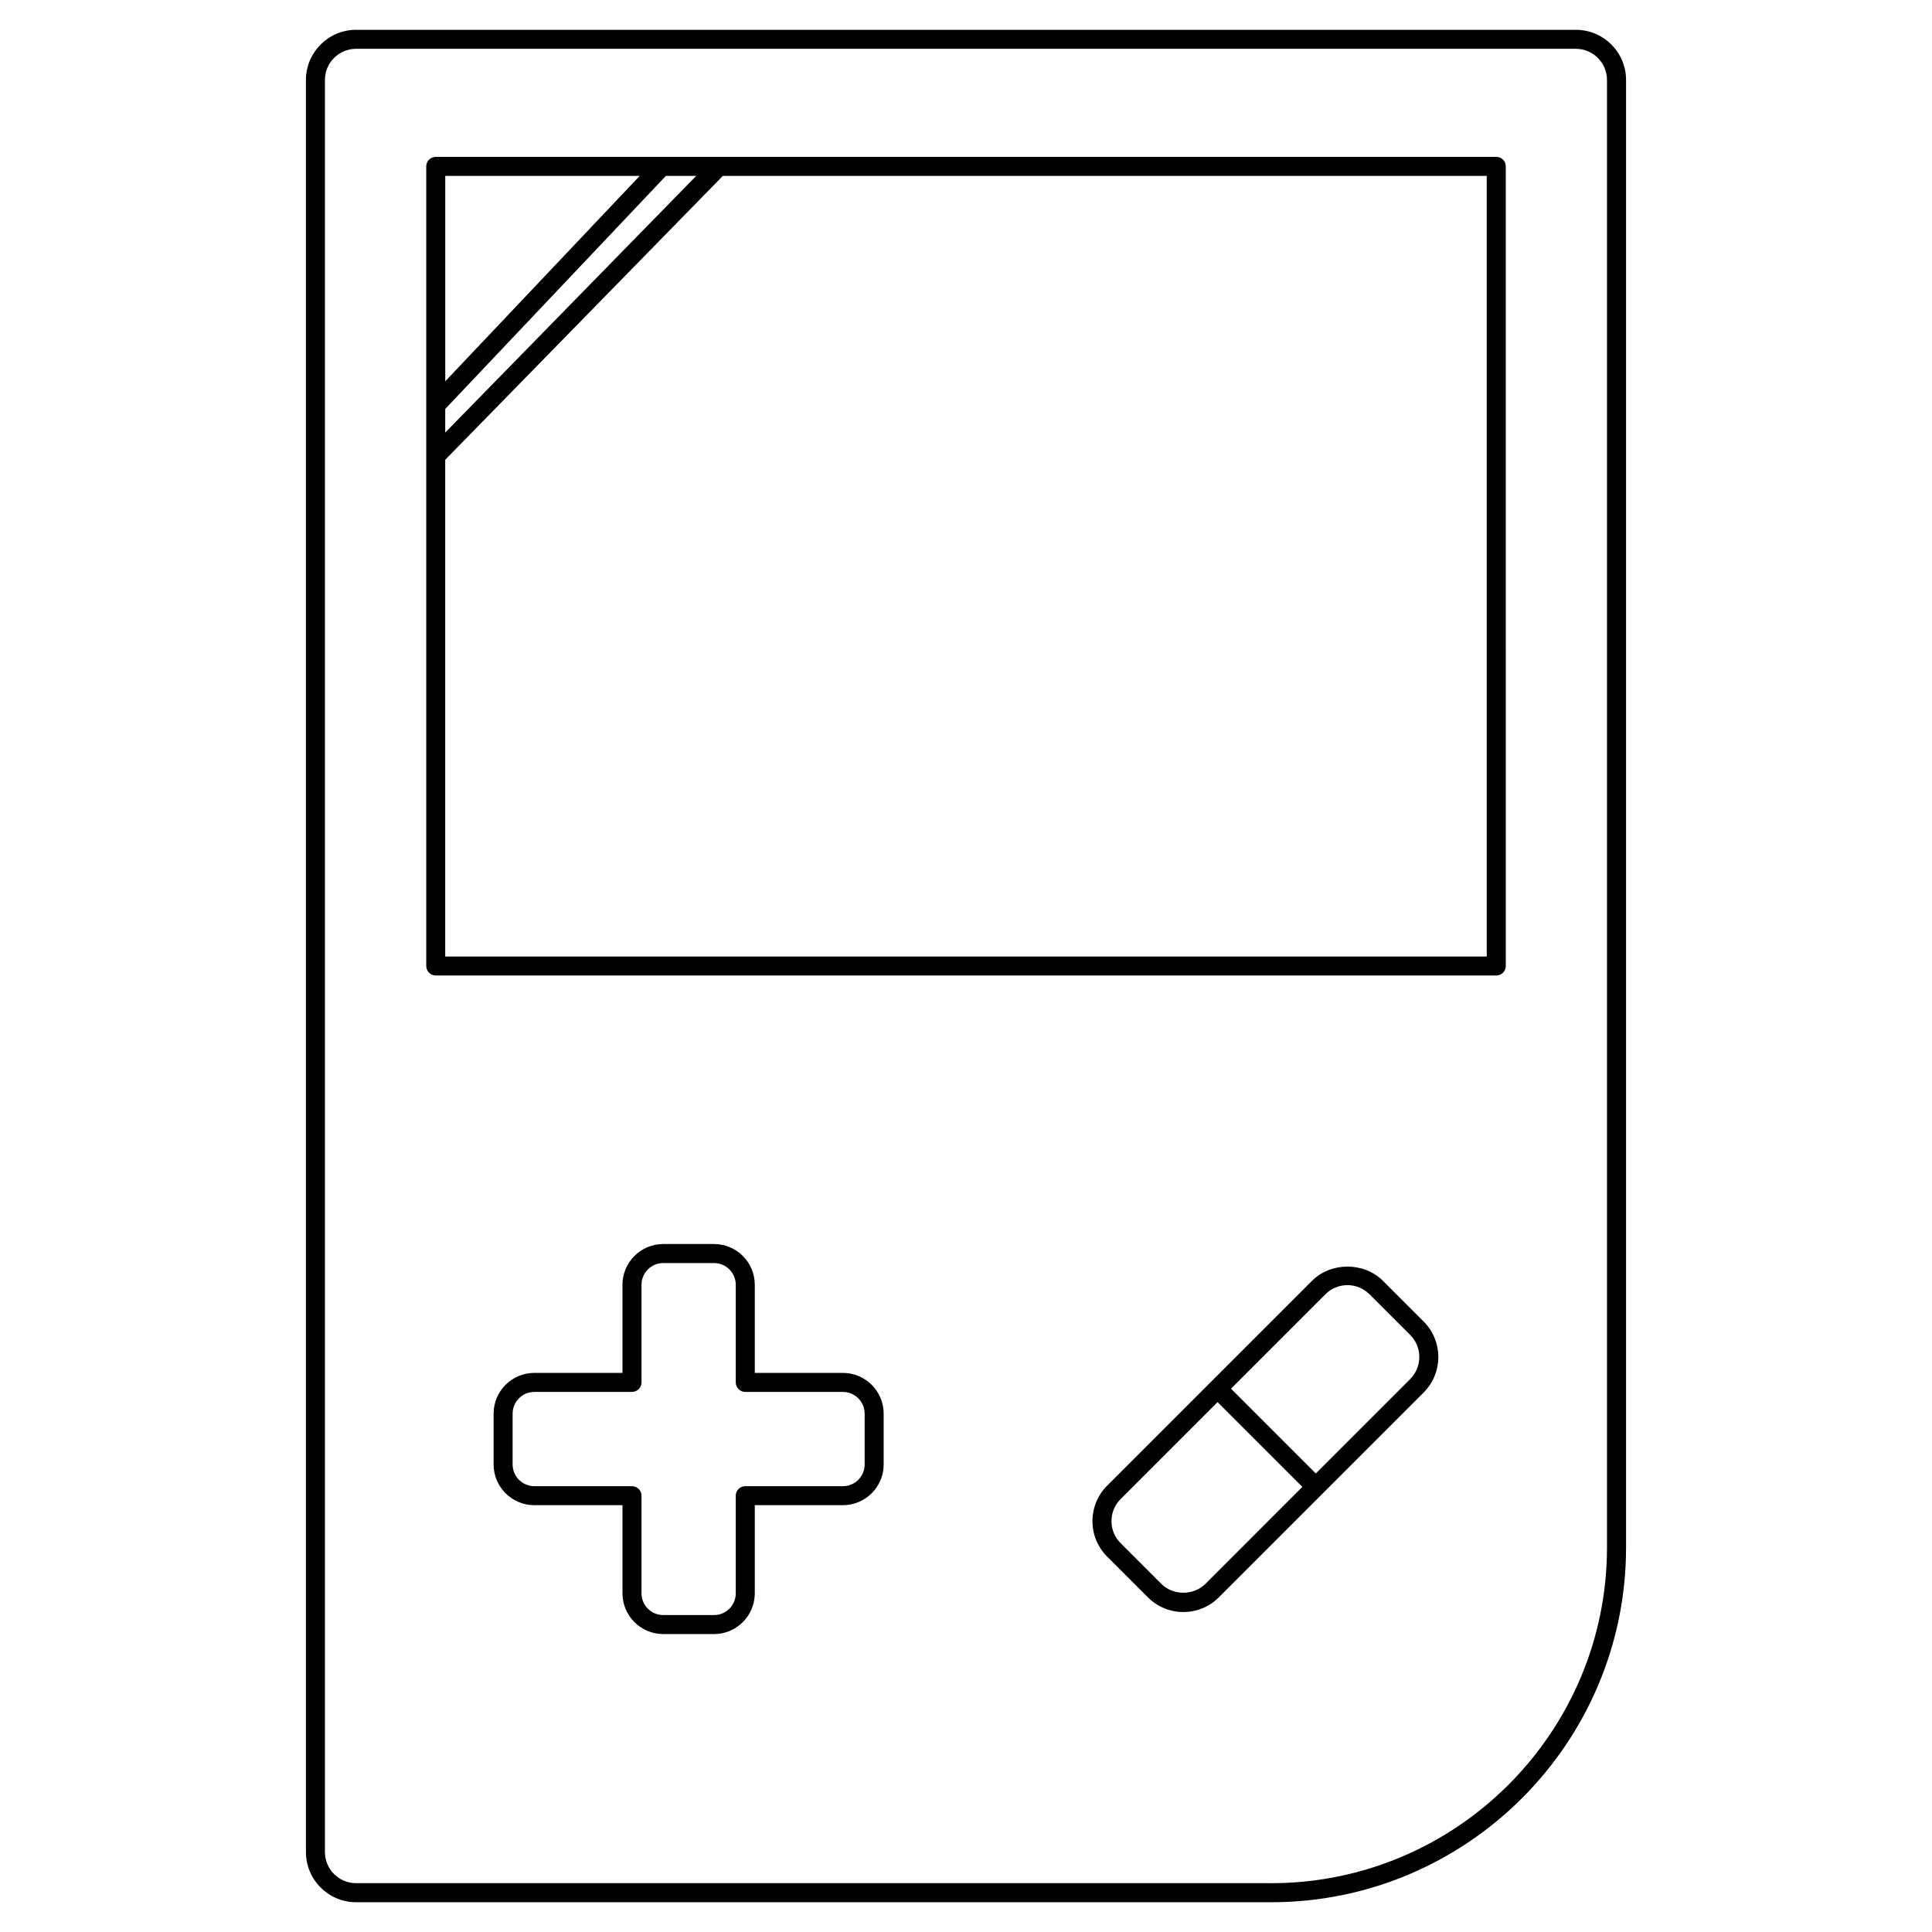 <?xml version="1.0" encoding="UTF-8"?>
<!-- Uploaded to: ICON Repo, www.iconrepo.com, Generator: ICON Repo Mixer Tools -->
<svg fill="#000000" width="800px" height="800px" version="1.1" viewBox="144 144 512 512" xmlns="http://www.w3.org/2000/svg">
 <g>
  <path d="m561.62 151.9h-323.25c-7.332 0-13.297 5.965-13.297 13.297v469.62c0 7.332 5.965 13.297 13.297 13.297h242.51c51.852 0 94.043-42.188 94.043-94.047v-388.87c0-7.332-5.965-13.293-13.297-13.293zm-80.746 491.16h-242.51c-4.555 0-8.258-3.703-8.258-8.258v-469.61c0-4.555 3.703-8.258 8.258-8.258h323.25c4.551 0 8.258 3.703 8.258 8.258v388.87c0 49.07-39.926 89.004-89.004 89.004z"/>
  <path d="m367.38 507.83h-23.355v-23.355c0-5.953-4.84-10.797-10.801-10.797h-13.453c-5.961 0-10.809 4.84-10.809 10.797v23.355h-23.355c-5.953 0-10.797 4.848-10.797 10.801v13.461c0 5.953 4.84 10.797 10.797 10.797h23.355v23.355c0 5.953 4.848 10.801 10.809 10.801h13.453c5.953 0 10.801-4.848 10.801-10.801v-23.355h23.355c5.953 0 10.801-4.84 10.801-10.797v-13.461c0-5.953-4.848-10.801-10.801-10.801zm5.762 24.266c0 3.176-2.586 5.758-5.762 5.758h-25.875c-1.391 0-2.519 1.129-2.519 2.519v25.875c0 3.18-2.586 5.762-5.762 5.762h-13.453c-3.18 0-5.769-2.586-5.769-5.762v-25.875c0-1.391-1.129-2.519-2.519-2.519h-25.875c-3.176 0-5.758-2.586-5.758-5.758v-13.461c0-3.18 2.586-5.762 5.758-5.762h25.875c1.391 0 2.519-1.129 2.519-2.519v-25.875c0-3.176 2.59-5.758 5.769-5.758h13.453c3.176 0 5.762 2.586 5.762 5.758v25.875c0 1.391 1.129 2.519 2.519 2.519h25.875c3.176 0 5.762 2.586 5.762 5.762z"/>
  <path d="m510.49 483.43c-5.019-5.027-13.777-5.019-18.797 0l-54.285 54.281c-2.516 2.516-3.894 5.848-3.894 9.402 0 3.551 1.379 6.891 3.894 9.402l10.793 10.797c2.508 2.508 5.848 3.891 9.402 3.891 3.547 0 6.887-1.379 9.395-3.891l27.473-27.473c0.004-0.004 0.012-0.004 0.016-0.012 0.004-0.004 0.004-0.012 0.012-0.016l26.789-26.789c5.18-5.184 5.18-13.621 0-18.801zm-47.055 80.316c-3.117 3.125-8.555 3.113-11.672 0l-10.793-10.797c-1.562-1.562-2.418-3.633-2.418-5.84s0.863-4.281 2.418-5.84l25.699-25.699 22.469 22.469zm54.285-54.285-25.023 25.023-22.469-22.469 25.023-25.023c1.562-1.562 3.633-2.418 5.84-2.418 2.207 0 4.277 0.863 5.836 2.418l10.797 10.793c3.215 3.211 3.215 8.453-0.004 11.676z"/>
  <path d="m540.53 185.57h-281.05c-1.391 0-2.519 1.129-2.519 2.519v211.91c0 1.391 1.129 2.519 2.519 2.519h281.05c1.391 0 2.519-1.129 2.519-2.519l-0.004-211.91c0.008-1.391-1.121-2.519-2.512-2.519zm-278.54 66.812 58.484-61.773h8.039l-66.523 68.023zm51.547-61.773-51.539 54.441v-54.441zm224.47 206.88h-276.02v-131.64l73.574-75.234h202.44v206.88z"/>
 </g>
</svg>